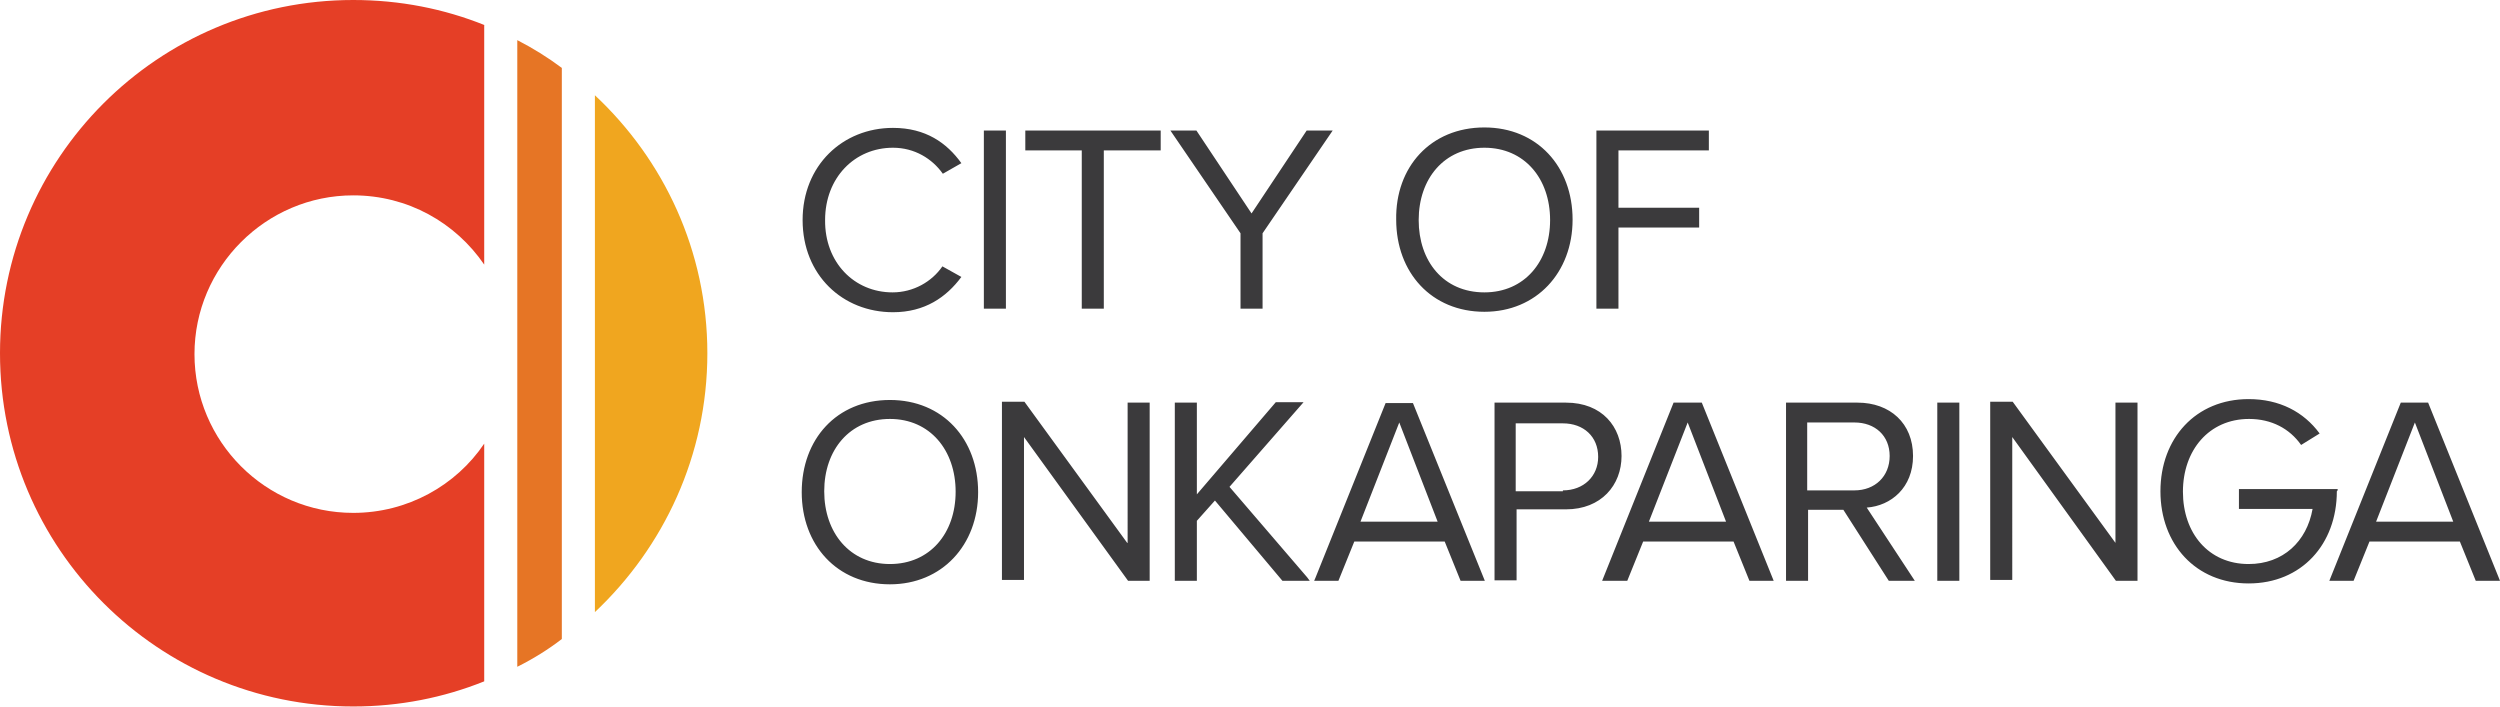 <?xml version="1.0" encoding="utf-8"?>
<!-- Generator: Adobe Illustrator 27.1.1, SVG Export Plug-In . SVG Version: 6.00 Build 0)  -->
<svg version="1.1" id="Layer_2_1_" xmlns="http://www.w3.org/2000/svg" xmlns:xlink="http://www.w3.org/1999/xlink" x="0px" y="0px"
	 viewBox="0 0 566.9 160.3" style="enable-background:new 0 0 566.9 160.3;" xml:space="preserve">
<style type="text/css">
	.st0{fill:#3B3A3C;}
	.st1{fill:#E67525;}
	.st2{fill:#E53F26;}
	.st3{fill:#F0A61F;}
</style>
<g id="Layer_3">
	<g>
		<path class="st0" d="M202.4,66.3c4.7,0,8.9-2.4,11.3-5.9l4.3,2.4c-3.4,4.6-8.3,8-15.5,8c-11.4,0-20.5-8.4-20.5-20.9
			c0-12.4,9.1-20.9,20.5-20.9c7.4,0,12.2,3.4,15.5,8l-4.2,2.4c-2.4-3.4-6.4-5.9-11.3-5.9c-8.7,0-15.4,6.8-15.4,16.4
			C187,59.5,193.7,66.3,202.4,66.3 M223.1,70h5V29.6h-5V70z M387.5,34.1v-4.5h-25.5V70h5V51.6h18.3v-4.5h-18.3v-13
			C366.9,34.1,387.5,34.1,387.5,34.1z M283.8,48.4l-12.5-18.8h-5.9l15.9,23.3V70h5V52.9l15.9-23.3h-5.9L283.8,48.4z M336.6,28.9
			c12,0,20,8.9,20,20.9s-8.2,20.9-20,20.9c-12,0-20-8.9-20-20.9C316.4,37.9,324.4,28.9,336.6,28.9 M336.6,66.3
			c9.1,0,14.9-7,14.9-16.4s-5.8-16.4-14.9-16.4s-14.9,7-14.9,16.4C321.7,59.2,327.3,66.3,336.6,66.3 M201.8,90.7
			c12,0,20,8.9,20,20.9s-8.2,20.9-20,20.9c-12,0-20-8.9-20-20.9S189.7,90.7,201.8,90.7 M201.8,127.9c9.1,0,14.9-7,14.9-16.4
			S210.9,95,201.8,95c-9.1,0-14.9,7-14.9,16.4S192.7,127.9,201.8,127.9 M255.6,123.1l-23.3-32h-5.1v40.4h5V99.1l23.6,32.6h4.9V91.3
			h-5V123.1z M355.1,91.3c8.2,0,12.6,5.5,12.6,12.1c0,6.6-4.6,12.1-12.6,12.1h-11.2v16.1h-5V91.3H355.1 M354.4,111.2
			c4.7,0,8-3.2,8-7.6c0-4.6-3.3-7.6-8-7.6h-10.7v15.4h10.7 M336.7,131.7h-5.5l-3.6-8.9h-20.5l-3.6,8.9h-4.6H298l0.3-0.7l15.9-39.6
			h6.2L336.7,131.7z M326,118.3l-8.7-22.5l-8.8,22.5C308.5,118.3,326,118.3,326,118.3z M296.4,130.9l-17.6-20.5l16.8-19.2h-6.3
			l-17.9,20.9V91.3h-5v40.4h5v-13.6l4.1-4.6l15.3,18.2h5.3h0.9L296.4,130.9z M566.9,131.7h-5.5l-3.6-8.9h-20.5l-3.6,8.9h-5.5
			l16.2-40.4h6.2L566.9,131.7z M556.3,118.3l-8.7-22.5l-8.8,22.5H556.3z M479.8,131.7h4.9V91.3h-5v31.8l-23.3-32h-5.1v40.4h5V99.1
			L479.8,131.7z M439.3,131.7h5V91.3h-5V131.7z M434.2,131.7h-5.9L418,115.6h-8v16.1h-5V91.3h16.2c7.4,0,12.6,4.7,12.6,12.1
			c0,7.2-5,11.3-10.5,11.7L434.2,131.7z M420.5,111.2c4.7,0,8-3.2,8-7.8c0-4.6-3.3-7.6-8-7.6h-10.7v15.4
			C409.8,111.2,420.5,111.2,420.5,111.2z M385.9,91.3l16.3,40.4h-5.5l-3.6-8.9h-20.5l-3.6,8.9h-5.7l16.2-40.4H385.9z M391.4,118.3
			l-8.7-22.5l-8.8,22.5H391.4z M232.5,34.1h12.8V70h5V34.1h12.9v-4.5h-30.7V34.1z M530.1,110.9h-5.3h-17.1v4.5h16.7
			c-1.3,7.4-6.7,12.5-14.5,12.5c-9.1,0-14.9-7-14.9-16.4S500.9,95,510,95c5.1,0,9.2,2.2,11.8,5.9l4.2-2.6c-3.6-4.9-9.1-7.8-16.1-7.8
			c-12,0-20,8.9-20,20.9s8,20.9,20,20.9s20-8.9,20-20.9C530.1,111.3,530.1,111,530.1,110.9"/>
		<g>
			<path class="st1" d="M127.4,15.4c-3.2-2.4-6.6-4.5-10.1-6.3v142.1c3.6-1.8,7-3.9,10.1-6.3V15.4z"/>
			<path class="st2" d="M109.9,5.7C100.7,2,90.7,0,80.1,0C35.8,0,0,35.9,0,80.1c0,44.3,35.9,80.1,80.1,80.1c10.5,0,20.5-2,29.7-5.7
				v-53.9c-6.4,9.5-17.4,15.7-29.7,15.7c-19.9,0-36-16.2-36-36s16.2-36,36-36c12.4,0,23.2,6.2,29.7,15.7V5.7z"/>
			<path class="st3" d="M160.4,80.1c0-23.2-9.9-43.9-25.5-58.5v117.2C150.5,124.1,160.4,103.3,160.4,80.1"/>
		</g>
	</g>
</g>
</svg>
